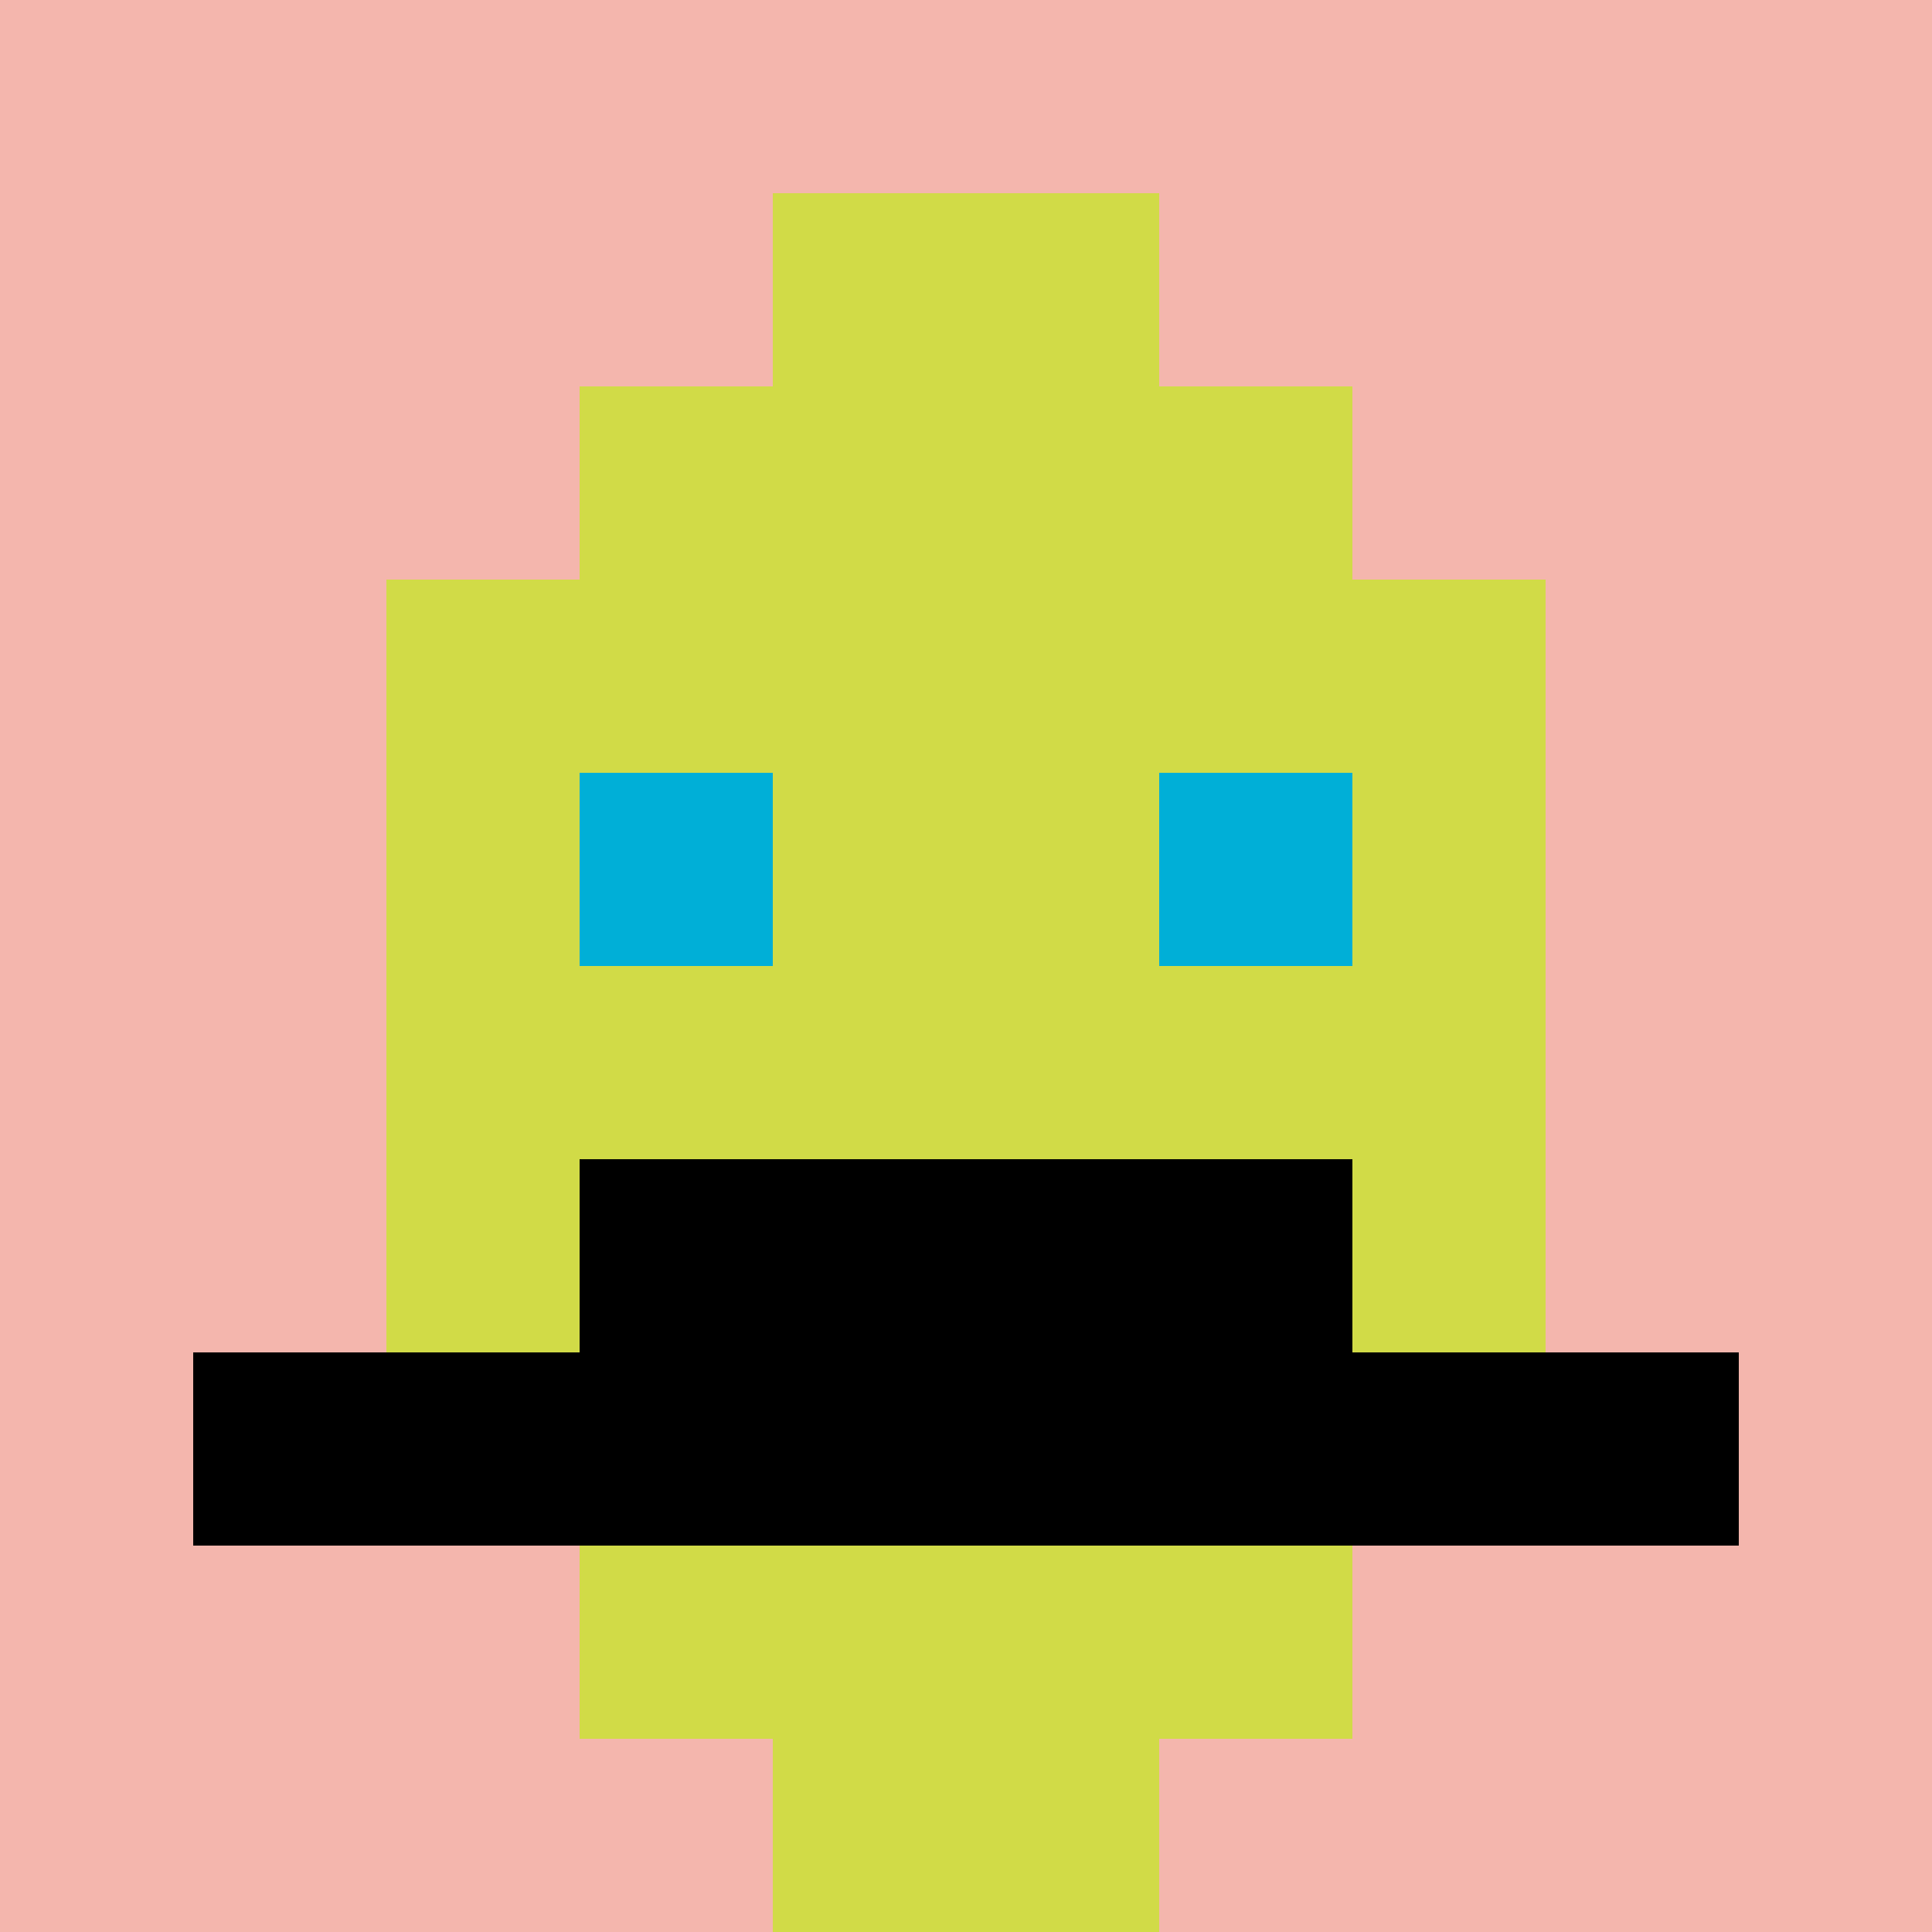 <svg xmlns="http://www.w3.org/2000/svg" version="1.1" width="879" height="879"><title>'goose-pfp-16952' by Dmitri Cherniak</title><desc>seed=16952
backgroundColor=#ffffff
padding=20
innerPadding=0
timeout=500
dimension=1
border=false
Save=function(){return n.handleSave()}
frame=16

Rendered at Sun Sep 15 2024 22:00:06 GMT+0800 (中国标准时间)
Generated in 1ms
</desc><defs></defs><rect width="100%" height="100%" fill="#ffffff"></rect><g><g id="0-0"><rect x="0" y="0" height="879" width="879" fill="#F4B6AD"></rect><g><rect id="0-0-3-2-4-7" x="263.7" y="175.8" width="351.6" height="615.3" fill="#D1DB47"></rect><rect id="0-0-2-3-6-5" x="175.8" y="263.7" width="527.4" height="439.5" fill="#D1DB47"></rect><rect id="0-0-4-8-2-2" x="351.6" y="703.2" width="175.8" height="175.8" fill="#D1DB47"></rect><rect id="0-0-1-7-8-1" x="87.9" y="615.3" width="703.2" height="87.9" fill="#000000"></rect><rect id="0-0-3-6-4-2" x="263.7" y="527.4" width="351.6" height="175.8" fill="#000000"></rect><rect id="0-0-3-4-1-1" x="263.7" y="351.6" width="87.9" height="87.9" fill="#00AFD7"></rect><rect id="0-0-6-4-1-1" x="527.4" y="351.6" width="87.9" height="87.9" fill="#00AFD7"></rect><rect id="0-0-4-1-2-2" x="351.6" y="87.9" width="175.8" height="175.8" fill="#D1DB47"></rect></g><rect x="0" y="0" stroke="white" stroke-width="0" height="879" width="879" fill="none"></rect></g></g></svg>